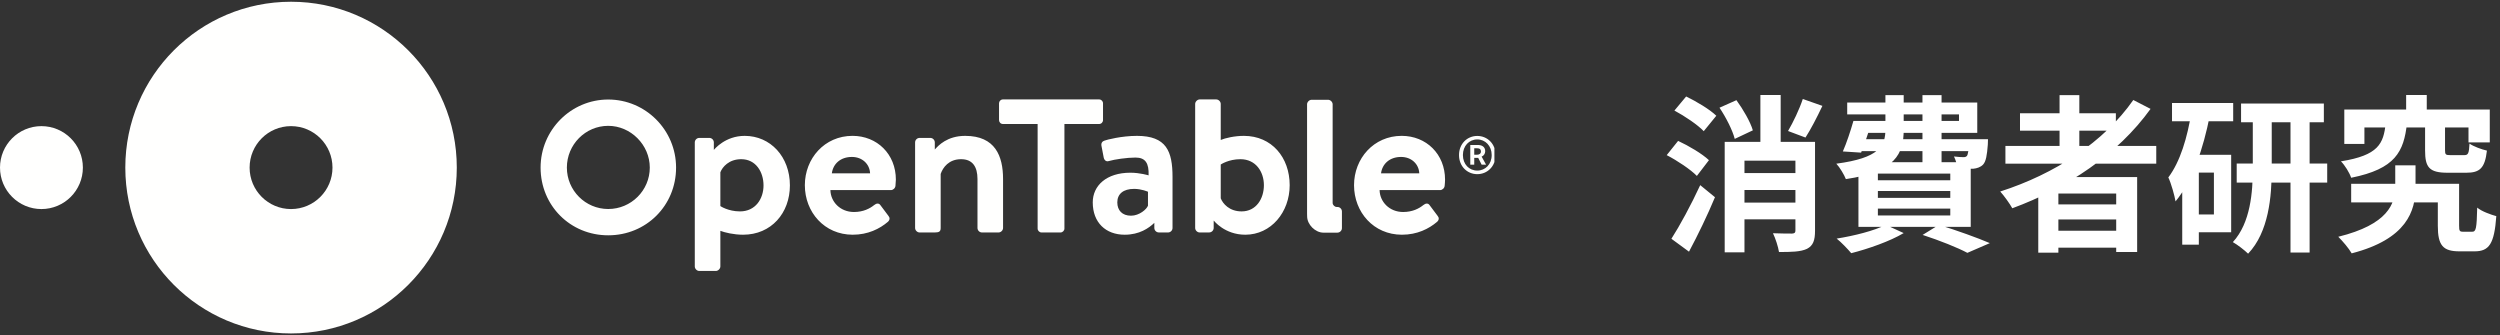 <?xml version="1.0" encoding="UTF-8"?>
<svg xmlns="http://www.w3.org/2000/svg" width="179" height="24" viewBox="0 0 179 24" fill="none">
  <rect x="0" y="0" width="179" height="24" fill="#333333" stroke="none"/>
  <g clip-path="url(#clip0_379_8403)">
    <path fill-rule="evenodd" clip-rule="evenodd" d="M0 11.999C0 10.361 1.328 9.031 2.966 9.031C4.605 9.031 5.934 10.361 5.934 11.999C5.934 13.639 4.605 14.969 2.966 14.969C1.328 14.969 0 13.639 0 11.999V11.999ZM20.838 14.969C19.2 14.969 17.872 13.639 17.872 12C17.872 10.361 19.2 9.031 20.838 9.031C22.477 9.031 23.806 10.361 23.806 12C23.806 13.639 22.477 14.969 20.838 14.969ZM20.839 0.125C14.285 0.125 8.972 5.442 8.972 12C8.972 18.558 14.285 23.875 20.839 23.875C27.393 23.875 32.706 18.558 32.706 12C32.706 5.442 27.393 0.125 20.839 0.125V0.125Z" fill="#FFFFFE"></path>
    <path fill-rule="evenodd" clip-rule="evenodd" d="M105.737 11.081C105.924 11.081 106.035 10.997 106.035 10.844C106.035 10.706 105.959 10.615 105.751 10.615H105.556V11.081H105.737ZM105.272 10.38H105.799C106.091 10.38 106.341 10.497 106.341 10.831C106.341 10.997 106.236 11.158 106.084 11.213L106.403 11.79H106.084L105.84 11.303H105.556V11.79H105.272V10.38ZM106.805 11.101C106.805 10.449 106.354 9.983 105.772 9.983C105.188 9.983 104.744 10.449 104.744 11.101C104.744 11.761 105.188 12.213 105.772 12.213C106.354 12.213 106.805 11.761 106.805 11.101ZM104.466 11.101C104.466 10.289 105.056 9.733 105.772 9.733C106.493 9.733 107.083 10.289 107.083 11.101C107.083 11.914 106.493 12.47 105.772 12.47C105.056 12.47 104.466 11.914 104.466 11.101ZM95.758 16.657C95.933 16.657 96.082 16.51 96.082 16.334V15.142C96.082 14.966 95.936 14.819 95.76 14.819H95.708C95.562 14.819 95.417 14.675 95.417 14.529L95.417 14.476V7.466C95.417 7.305 95.256 7.144 95.095 7.144H93.908C93.747 7.144 93.586 7.305 93.586 7.466V15.29L93.591 15.494C93.591 16.076 94.173 16.658 94.755 16.658L95.758 16.657ZM43.549 9.01C45.163 9.01 46.525 10.377 46.525 11.999C46.525 13.636 45.189 14.965 43.549 14.965C41.916 14.965 40.588 13.636 40.588 11.999C40.588 10.351 41.916 9.01 43.549 9.01ZM43.549 7.126C40.879 7.126 38.706 9.312 38.706 11.999C38.706 14.718 40.832 16.848 43.549 16.848C46.273 16.848 48.407 14.718 48.407 11.999C48.407 9.312 46.227 7.126 43.549 7.126ZM82.195 14.725C82.108 14.975 81.581 15.444 80.98 15.444C80.35 15.444 79.999 15.062 79.999 14.491C79.999 13.89 80.424 13.524 81.2 13.524C81.742 13.524 82.195 13.729 82.195 13.729V14.725ZM81.405 9.728C80.306 9.728 79.237 10.006 79.091 10.065C78.944 10.108 78.812 10.226 78.871 10.475L79.017 11.237C79.047 11.442 79.178 11.604 79.398 11.53C79.794 11.413 80.687 11.281 81.302 11.281C82.02 11.281 82.269 11.691 82.24 12.556C82.24 12.556 81.624 12.366 80.936 12.366C79.222 12.366 78.241 13.289 78.241 14.491C78.241 15.942 79.178 16.806 80.526 16.806C81.581 16.806 82.254 16.337 82.65 15.957V16.32C82.65 16.496 82.796 16.643 82.972 16.643H83.091C83.104 16.645 83.118 16.645 83.133 16.645H83.631C83.807 16.645 83.953 16.499 83.953 16.323V12.674C83.953 10.827 83.514 9.728 81.405 9.728ZM69.109 9.728C67.813 9.728 67.183 10.424 66.932 10.705V10.197C66.932 10.021 66.785 9.874 66.609 9.874H65.843C65.682 9.874 65.521 10.006 65.521 10.197V16.323C65.521 16.499 65.682 16.645 65.843 16.645H66.927C67.249 16.645 67.352 16.572 67.352 16.323V12.454C67.513 11.985 67.938 11.398 68.816 11.398C69.636 11.398 69.988 11.941 69.988 12.82V16.323C69.988 16.499 70.135 16.645 70.31 16.645H71.496C71.658 16.645 71.819 16.499 71.819 16.323V12.82C71.819 11.178 71.262 9.728 69.109 9.728ZM52.984 15.136C52.134 15.136 51.578 14.755 51.578 14.755V12.336C51.724 11.955 52.193 11.398 53.072 11.398C54.126 11.398 54.668 12.322 54.668 13.274C54.668 14.227 54.097 15.136 52.984 15.136ZM53.321 9.728C51.929 9.728 51.158 10.678 51.111 10.736V10.197C51.111 10.021 50.965 9.874 50.789 9.874H50.069C49.894 9.874 49.747 10.021 49.747 10.197V19.078C49.747 19.239 49.894 19.401 50.069 19.401H51.255C51.417 19.401 51.578 19.239 51.578 19.078V16.528C51.885 16.645 52.53 16.806 53.203 16.806C55.225 16.806 56.557 15.253 56.557 13.274C56.557 11.223 55.166 9.728 53.321 9.728ZM101.62 12.409C101.591 11.75 101.064 11.237 100.317 11.237C99.497 11.237 98.97 11.735 98.882 12.409H101.62ZM100.361 9.727C102.118 9.727 103.466 11.032 103.466 12.864C103.466 12.966 103.451 13.2 103.437 13.303C103.422 13.479 103.261 13.611 103.114 13.611H98.779C98.794 14.446 99.482 15.179 100.464 15.179C101.137 15.179 101.606 14.93 101.913 14.681C102.075 14.549 102.25 14.534 102.353 14.681L102.924 15.443C103.041 15.575 103.056 15.736 102.895 15.883C102.309 16.381 101.474 16.806 100.376 16.806C98.355 16.806 96.949 15.194 96.949 13.259C96.949 11.354 98.355 9.727 100.361 9.727ZM88.899 15.136C88.02 15.136 87.551 14.579 87.405 14.198V11.78C87.405 11.78 87.961 11.398 88.811 11.398C89.924 11.398 90.495 12.307 90.495 13.26C90.495 14.212 89.953 15.136 88.899 15.136ZM89.06 9.728C88.386 9.728 87.713 9.889 87.405 10.021V7.441C87.405 7.28 87.258 7.119 87.082 7.119H85.896C85.735 7.119 85.574 7.28 85.574 7.441V16.323C85.574 16.499 85.735 16.645 85.896 16.645H86.409C86.418 16.645 86.428 16.645 86.438 16.643H86.575C86.753 16.643 86.9 16.496 86.9 16.32V15.819L86.907 15.795C86.907 15.795 87.683 16.806 89.162 16.806C91.008 16.806 92.341 15.194 92.341 13.26C92.341 11.281 91.066 9.728 89.06 9.728ZM78.698 7.119H71.809C71.648 7.119 71.531 7.251 71.531 7.397V8.599C71.531 8.746 71.648 8.878 71.809 8.878H74.294V16.367C74.294 16.513 74.425 16.645 74.572 16.645H75.934C76.081 16.645 76.213 16.513 76.213 16.367V8.878H78.698C78.859 8.878 78.976 8.746 78.976 8.599V7.397C78.976 7.251 78.859 7.119 78.698 7.119ZM62.298 12.409C62.269 11.75 61.742 11.237 60.995 11.237C60.175 11.237 59.648 11.735 59.56 12.409H62.298ZM61.039 9.727C62.797 9.727 64.144 11.032 64.144 12.864C64.144 12.966 64.129 13.2 64.115 13.303C64.1 13.479 63.939 13.611 63.792 13.611H59.457C59.472 14.446 60.16 15.179 61.142 15.179C61.815 15.179 62.284 14.93 62.592 14.681C62.752 14.549 62.928 14.534 63.031 14.681L63.602 15.443C63.719 15.575 63.734 15.736 63.572 15.883C62.987 16.381 62.152 16.806 61.053 16.806C59.032 16.806 57.627 15.194 57.627 13.259C57.627 11.354 59.032 9.727 61.039 9.727V9.727Z" fill="#FFFFFE"></path>
  </g>
  <path d="M124.448 12.392H129.2V13.604H124.448V12.392ZM124.436 14.504H129.2V15.704H124.436V14.504ZM129.08 7.088L130.484 7.58C130.088 8.42 129.644 9.272 129.272 9.848L128.024 9.38C128.384 8.768 128.84 7.82 129.08 7.088ZM123.116 7.712L124.328 7.172C124.808 7.832 125.324 8.72 125.504 9.332L124.208 9.944C124.052 9.332 123.584 8.408 123.116 7.712ZM123.488 10.16H129.224V11.504H124.904V18.068H123.488V10.16ZM128.552 10.16H129.956V16.52C129.956 17.204 129.824 17.588 129.38 17.816C128.924 18.032 128.276 18.044 127.376 18.044C127.316 17.66 127.124 17.072 126.944 16.7C127.496 16.724 128.132 16.724 128.312 16.724C128.492 16.712 128.552 16.664 128.552 16.508V10.16ZM126.044 6.8H127.496V11.06H126.044V6.8ZM119.888 7.916L120.728 6.908C121.472 7.268 122.42 7.832 122.888 8.288L121.988 9.392C121.568 8.948 120.632 8.312 119.888 7.916ZM119.336 11.108L120.152 10.088C120.908 10.436 121.88 11.012 122.36 11.468L121.496 12.596C121.052 12.14 120.104 11.504 119.336 11.108ZM119.672 17.096C120.26 16.184 121.088 14.66 121.736 13.256L122.792 14.12C122.252 15.416 121.58 16.808 120.932 18.02L119.672 17.096ZM133.124 8.66H140.264V8.192H132.26V7.34H141.572V9.512H133.124V8.66ZM132.704 8.66H134.048C133.796 9.44 133.496 10.328 133.256 10.928L131.948 10.844C132.212 10.244 132.5 9.38 132.704 8.66ZM132.836 9.968H141.464V10.82H132.572L132.836 9.968ZM140.996 9.968H142.34C142.34 9.968 142.328 10.208 142.328 10.352C142.268 11.132 142.196 11.552 141.992 11.78C141.812 11.972 141.548 12.056 141.296 12.08C141.056 12.092 140.624 12.092 140.156 12.068C140.144 11.828 140.024 11.444 139.904 11.204C140.204 11.24 140.444 11.252 140.576 11.252C140.684 11.252 140.756 11.24 140.828 11.168C140.912 11.06 140.948 10.784 140.996 10.124V9.968ZM134.996 6.812H136.304V9.296C136.304 11 135.728 12.296 132.164 12.824C132.044 12.512 131.72 11.972 131.48 11.72C134.564 11.312 134.996 10.448 134.996 9.26V6.812ZM137.648 6.812H139.016V11.648H137.648V6.812ZM134.456 13.676V14.168H139.64V13.676H134.456ZM134.456 14.936V15.428H139.64V14.936H134.456ZM134.456 12.428V12.908H139.64V12.428H134.456ZM133.064 11.612H141.104V16.244H133.064V11.612ZM137.66 16.82L138.824 16.1C140.108 16.496 141.608 17.036 142.472 17.408L140.864 18.104C140.168 17.732 138.908 17.228 137.66 16.82ZM135.02 16.1L136.304 16.688C135.32 17.276 133.772 17.816 132.548 18.128C132.308 17.84 131.816 17.324 131.504 17.084C132.776 16.88 134.204 16.52 135.02 16.1ZM143.588 10.448H154.388V11.72H143.588V10.448ZM144.632 8.108H151.496V9.356H144.632V8.108ZM146.744 14.636H152.108V15.716H146.744V14.636ZM146.744 16.52H152.108V17.732H146.744V16.52ZM147.464 6.812H148.88V11.156H147.464V6.812ZM152.744 7.16L153.98 7.796C151.628 11.072 147.968 13.484 144.08 14.912C143.912 14.6 143.48 14 143.216 13.712C147.116 12.464 150.644 10.172 152.744 7.16ZM145.94 12.68H153.02V18.044H151.52V13.856H147.38V18.092H145.94V12.68ZM160.46 7.412H166.388V8.756H160.46V7.412ZM160.148 11.708H166.628V13.076H160.148V11.708ZM164 8H165.368V18.08H164V8ZM161.3 8.024H162.656V12.104C162.656 14.084 162.44 16.616 160.964 18.164C160.724 17.924 160.196 17.516 159.872 17.336C161.144 15.956 161.3 13.724 161.3 12.092V8.024ZM155.516 7.376H159.896V8.684H155.516V7.376ZM156.86 11.084H159.752V16.628H156.86V15.356H158.516V12.356H156.86V11.084ZM156.908 8.012L158.216 8.312C157.76 10.592 157.004 12.932 155.768 14.42C155.708 14.036 155.456 13.124 155.252 12.704C156.104 11.576 156.62 9.836 156.908 8.012ZM156.248 11.084H157.436V17.516H156.248V11.084ZM168.344 13.16H175.352V14.492H168.344V13.16ZM174.548 13.16H176.072V16.148C176.072 16.544 176.108 16.592 176.372 16.592C176.468 16.592 176.888 16.592 177.008 16.592C177.284 16.592 177.332 16.364 177.368 14.864C177.668 15.128 178.34 15.368 178.736 15.476C178.592 17.468 178.22 17.996 177.176 17.996C176.924 17.996 176.336 17.996 176.096 17.996C174.92 17.996 174.548 17.576 174.548 16.172V13.16ZM172.28 6.8H173.756V8.696H172.28V6.8ZM170.816 8.828H172.34C172.112 10.868 171.512 12.092 168.344 12.728C168.224 12.368 167.888 11.828 167.612 11.552C170.3 11.12 170.66 10.292 170.816 8.828ZM173.636 8.876H175.064V10.748C175.064 11.072 175.112 11.108 175.46 11.108C175.616 11.108 176.252 11.108 176.432 11.108C176.72 11.108 176.78 11 176.816 10.28C177.092 10.484 177.692 10.7 178.064 10.784C177.92 12.044 177.548 12.368 176.588 12.368C176.312 12.368 175.508 12.368 175.244 12.368C173.924 12.368 173.636 11.972 173.636 10.772V8.876ZM167.852 7.844H178.268V10.196H176.744V9.128H169.292V10.304H167.852V7.844ZM171.5 11.84H172.952V13.412C172.952 15.104 172.328 17.12 168.38 18.14C168.176 17.78 167.744 17.276 167.42 16.952C170.984 16.076 171.5 14.576 171.5 13.376V11.84Z" fill="white"></path>
  <defs>
    <clipPath id="clip0_379_8403">
      <rect width="107" height="24" fill="white"></rect>
    </clipPath>
  </defs>
</svg>
